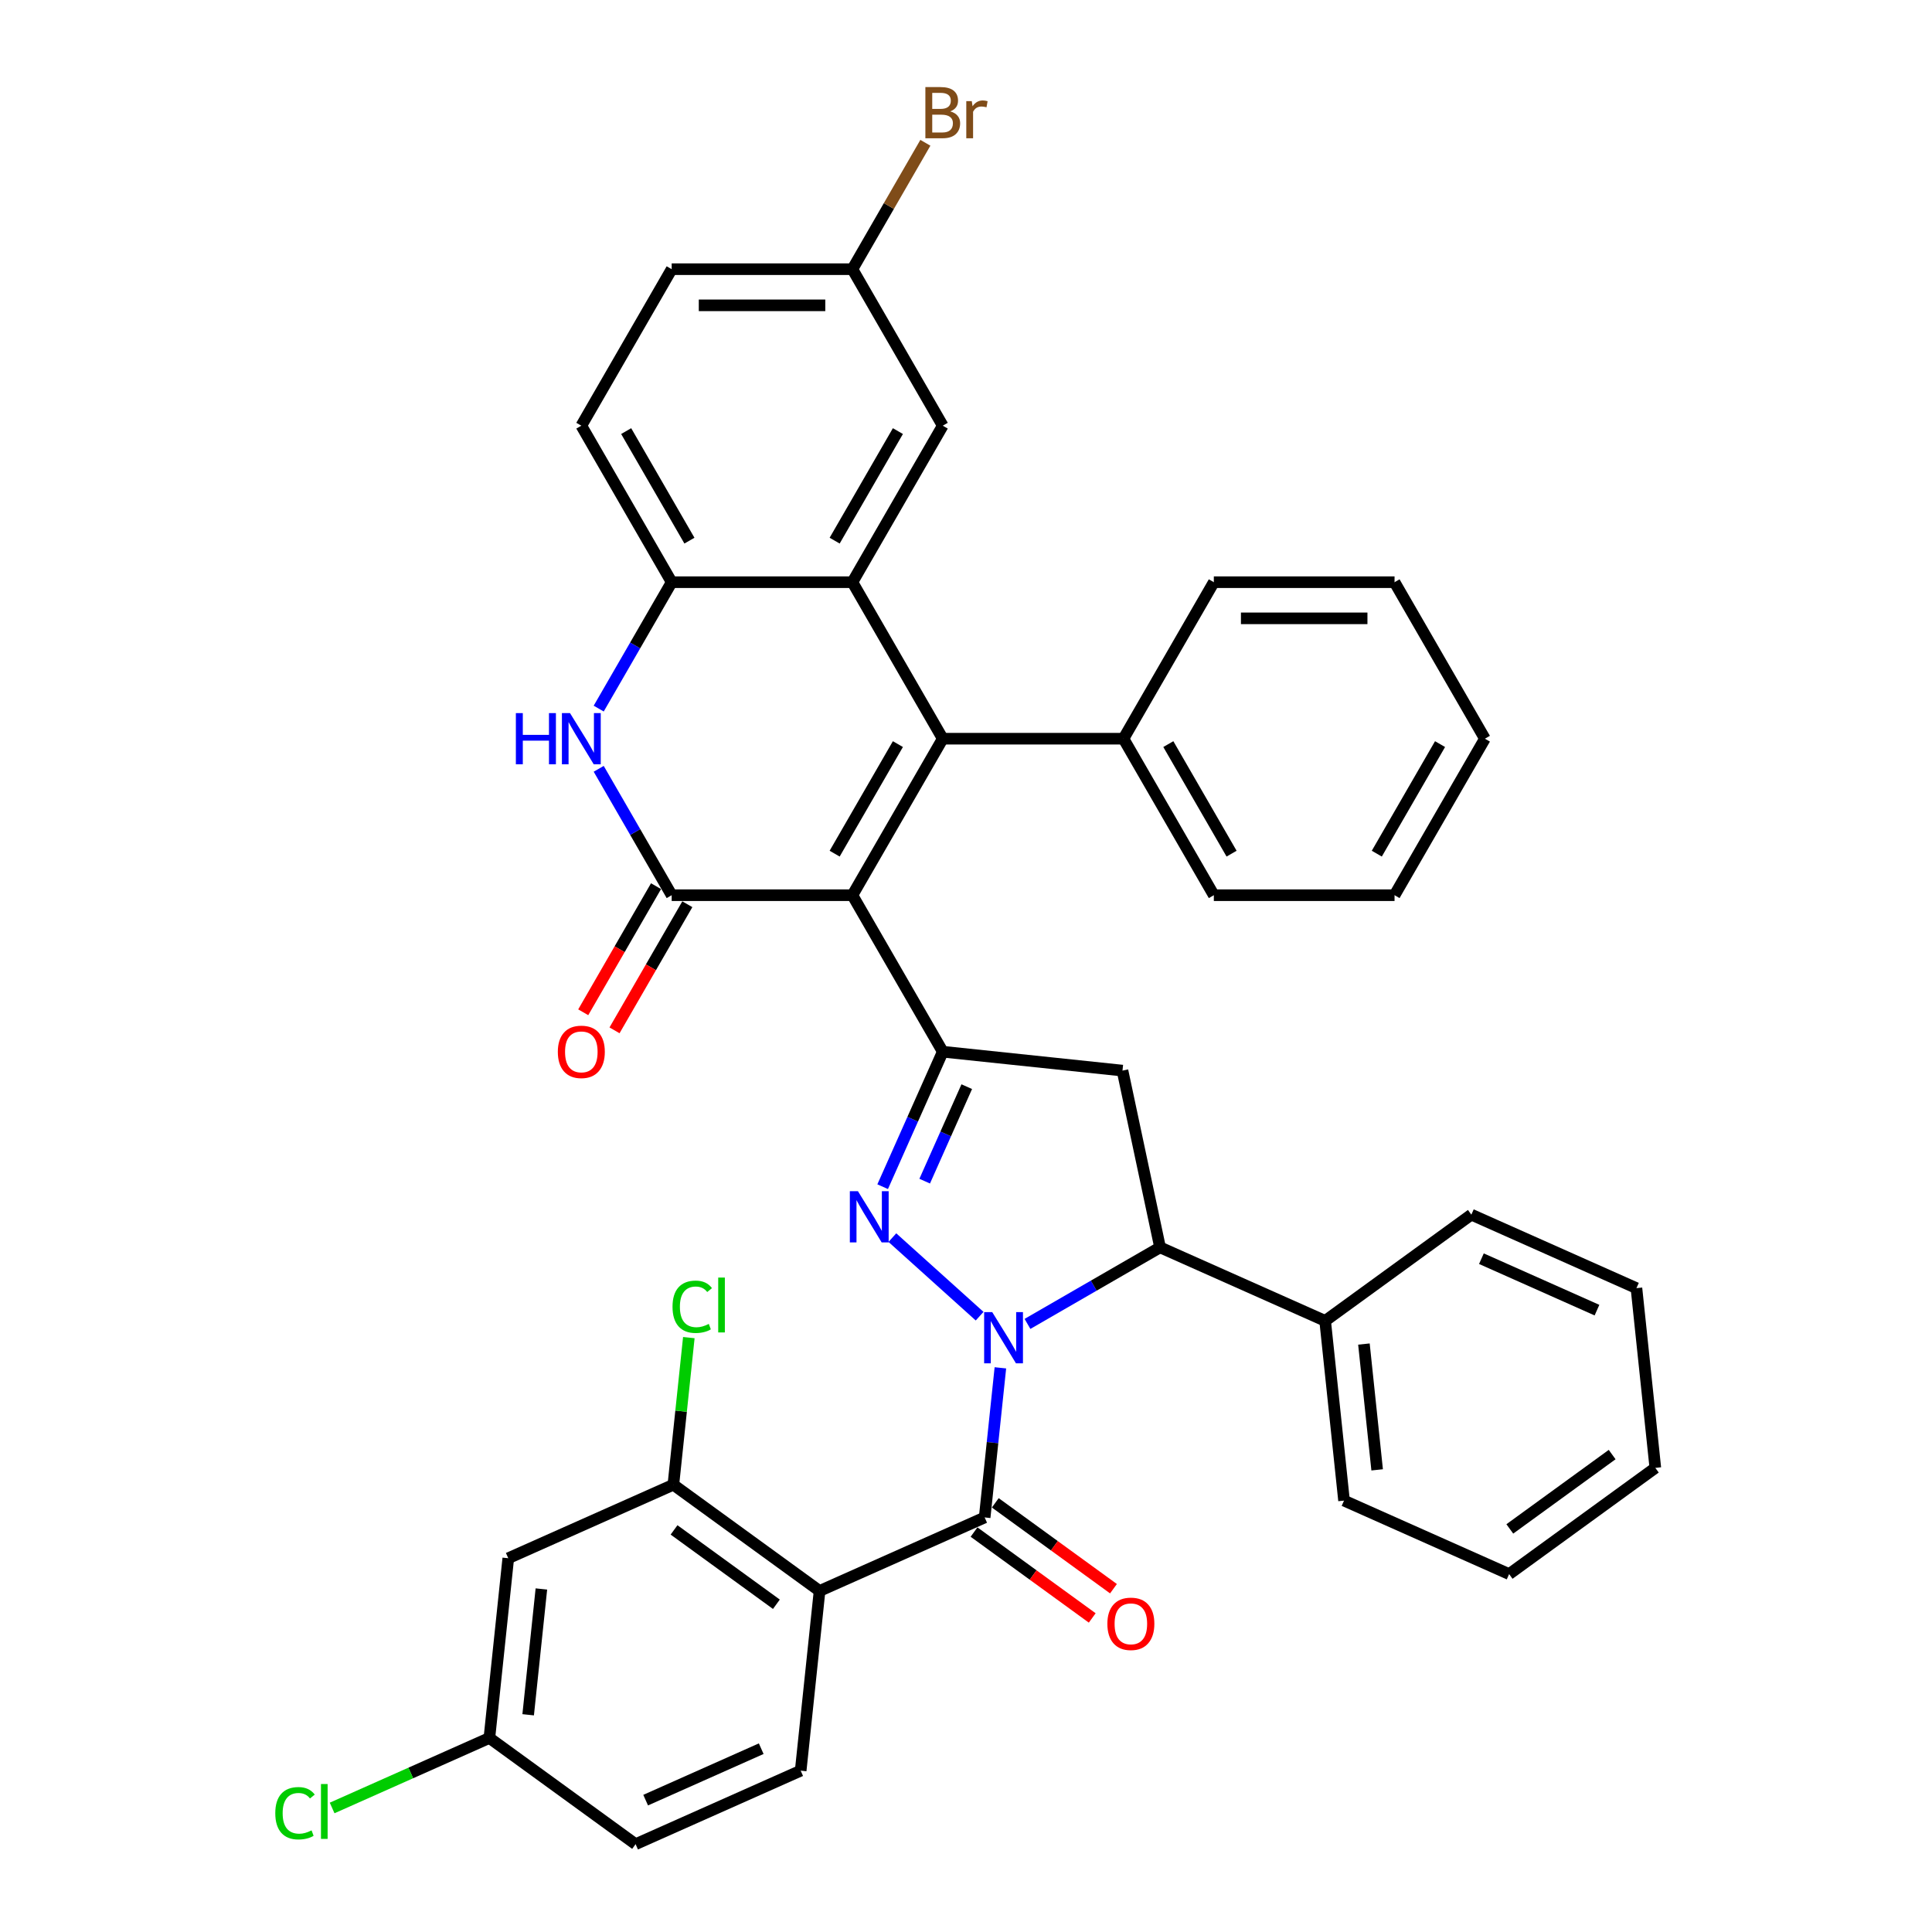 <?xml version='1.0' encoding='iso-8859-1'?>
<svg version='1.1' baseProfile='full'
              xmlns='http://www.w3.org/2000/svg'
                      xmlns:rdkit='http://www.rdkit.org/xml'
                      xmlns:xlink='http://www.w3.org/1999/xlink'
                  xml:space='preserve'
width='1000px' height='1000px' viewBox='0 0 1000 1000'>
<!-- END OF HEADER -->
<rect style='opacity:1.0;fill:#FFFFFF;stroke:none' width='1000' height='1000' x='0' y='0'> </rect>
<path class='bond-1' d='M 507.052,681.252 L 461.891,640.59' style='fill:none;fill-rule:evenodd;stroke:#0000FF;stroke-width:6px;stroke-linecap:butt;stroke-linejoin:miter;stroke-opacity:1' />
<path class='bond-5' d='M 517.798,707.987 L 513.728,746.708' style='fill:none;fill-rule:evenodd;stroke:#0000FF;stroke-width:6px;stroke-linecap:butt;stroke-linejoin:miter;stroke-opacity:1' />
<path class='bond-5' d='M 513.728,746.708 L 509.659,785.429' style='fill:none;fill-rule:evenodd;stroke:#000000;stroke-width:6px;stroke-linecap:butt;stroke-linejoin:miter;stroke-opacity:1' />
<path class='bond-9' d='M 531.82,685.253 L 566.131,665.444' style='fill:none;fill-rule:evenodd;stroke:#0000FF;stroke-width:6px;stroke-linecap:butt;stroke-linejoin:miter;stroke-opacity:1' />
<path class='bond-9' d='M 566.131,665.444 L 600.442,645.634' style='fill:none;fill-rule:evenodd;stroke:#000000;stroke-width:6px;stroke-linecap:butt;stroke-linejoin:miter;stroke-opacity:1' />
<path class='bond-0' d='M 441.2,463.357 L 487.969,544.363' style='fill:none;fill-rule:evenodd;stroke:#000000;stroke-width:6px;stroke-linecap:butt;stroke-linejoin:miter;stroke-opacity:1' />
<path class='bond-2' d='M 441.2,463.357 L 487.969,382.35' style='fill:none;fill-rule:evenodd;stroke:#000000;stroke-width:6px;stroke-linecap:butt;stroke-linejoin:miter;stroke-opacity:1' />
<path class='bond-2' d='M 432.014,441.852 L 464.752,385.147' style='fill:none;fill-rule:evenodd;stroke:#000000;stroke-width:6px;stroke-linecap:butt;stroke-linejoin:miter;stroke-opacity:1' />
<path class='bond-4' d='M 441.2,463.357 L 347.662,463.357' style='fill:none;fill-rule:evenodd;stroke:#000000;stroke-width:6px;stroke-linecap:butt;stroke-linejoin:miter;stroke-opacity:1' />
<path class='bond-3' d='M 456.862,614.231 L 472.415,579.297' style='fill:none;fill-rule:evenodd;stroke:#0000FF;stroke-width:6px;stroke-linecap:butt;stroke-linejoin:miter;stroke-opacity:1' />
<path class='bond-3' d='M 472.415,579.297 L 487.969,544.363' style='fill:none;fill-rule:evenodd;stroke:#000000;stroke-width:6px;stroke-linecap:butt;stroke-linejoin:miter;stroke-opacity:1' />
<path class='bond-3' d='M 478.618,611.36 L 489.506,586.906' style='fill:none;fill-rule:evenodd;stroke:#0000FF;stroke-width:6px;stroke-linecap:butt;stroke-linejoin:miter;stroke-opacity:1' />
<path class='bond-3' d='M 489.506,586.906 L 500.393,562.452' style='fill:none;fill-rule:evenodd;stroke:#000000;stroke-width:6px;stroke-linecap:butt;stroke-linejoin:miter;stroke-opacity:1' />
<path class='bond-6' d='M 487.969,382.35 L 441.2,301.344' style='fill:none;fill-rule:evenodd;stroke:#000000;stroke-width:6px;stroke-linecap:butt;stroke-linejoin:miter;stroke-opacity:1' />
<path class='bond-15' d='M 487.969,382.35 L 581.507,382.35' style='fill:none;fill-rule:evenodd;stroke:#000000;stroke-width:6px;stroke-linecap:butt;stroke-linejoin:miter;stroke-opacity:1' />
<path class='bond-38' d='M 487.969,544.363 L 580.995,554.14' style='fill:none;fill-rule:evenodd;stroke:#000000;stroke-width:6px;stroke-linecap:butt;stroke-linejoin:miter;stroke-opacity:1' />
<path class='bond-8' d='M 347.662,463.357 L 328.776,430.645' style='fill:none;fill-rule:evenodd;stroke:#000000;stroke-width:6px;stroke-linecap:butt;stroke-linejoin:miter;stroke-opacity:1' />
<path class='bond-8' d='M 328.776,430.645 L 309.89,397.934' style='fill:none;fill-rule:evenodd;stroke:#0000FF;stroke-width:6px;stroke-linecap:butt;stroke-linejoin:miter;stroke-opacity:1' />
<path class='bond-17' d='M 339.561,458.68 L 320.718,491.316' style='fill:none;fill-rule:evenodd;stroke:#000000;stroke-width:6px;stroke-linecap:butt;stroke-linejoin:miter;stroke-opacity:1' />
<path class='bond-17' d='M 320.718,491.316 L 301.876,523.953' style='fill:none;fill-rule:evenodd;stroke:#FF0000;stroke-width:6px;stroke-linecap:butt;stroke-linejoin:miter;stroke-opacity:1' />
<path class='bond-17' d='M 355.763,468.033 L 336.92,500.67' style='fill:none;fill-rule:evenodd;stroke:#000000;stroke-width:6px;stroke-linecap:butt;stroke-linejoin:miter;stroke-opacity:1' />
<path class='bond-17' d='M 336.92,500.67 L 318.077,533.307' style='fill:none;fill-rule:evenodd;stroke:#FF0000;stroke-width:6px;stroke-linecap:butt;stroke-linejoin:miter;stroke-opacity:1' />
<path class='bond-7' d='M 509.659,785.429 L 424.207,823.474' style='fill:none;fill-rule:evenodd;stroke:#000000;stroke-width:6px;stroke-linecap:butt;stroke-linejoin:miter;stroke-opacity:1' />
<path class='bond-18' d='M 504.161,792.996 L 534.748,815.22' style='fill:none;fill-rule:evenodd;stroke:#000000;stroke-width:6px;stroke-linecap:butt;stroke-linejoin:miter;stroke-opacity:1' />
<path class='bond-18' d='M 534.748,815.22 L 565.336,837.443' style='fill:none;fill-rule:evenodd;stroke:#FF0000;stroke-width:6px;stroke-linecap:butt;stroke-linejoin:miter;stroke-opacity:1' />
<path class='bond-18' d='M 515.157,777.862 L 545.744,800.085' style='fill:none;fill-rule:evenodd;stroke:#000000;stroke-width:6px;stroke-linecap:butt;stroke-linejoin:miter;stroke-opacity:1' />
<path class='bond-18' d='M 545.744,800.085 L 576.332,822.308' style='fill:none;fill-rule:evenodd;stroke:#FF0000;stroke-width:6px;stroke-linecap:butt;stroke-linejoin:miter;stroke-opacity:1' />
<path class='bond-16' d='M 441.2,301.344 L 487.969,220.337' style='fill:none;fill-rule:evenodd;stroke:#000000;stroke-width:6px;stroke-linecap:butt;stroke-linejoin:miter;stroke-opacity:1' />
<path class='bond-16' d='M 432.014,279.839 L 464.752,223.135' style='fill:none;fill-rule:evenodd;stroke:#000000;stroke-width:6px;stroke-linecap:butt;stroke-linejoin:miter;stroke-opacity:1' />
<path class='bond-41' d='M 441.2,301.344 L 347.662,301.344' style='fill:none;fill-rule:evenodd;stroke:#000000;stroke-width:6px;stroke-linecap:butt;stroke-linejoin:miter;stroke-opacity:1' />
<path class='bond-12' d='M 424.207,823.474 L 348.533,768.494' style='fill:none;fill-rule:evenodd;stroke:#000000;stroke-width:6px;stroke-linecap:butt;stroke-linejoin:miter;stroke-opacity:1' />
<path class='bond-12' d='M 401.86,830.362 L 348.888,791.876' style='fill:none;fill-rule:evenodd;stroke:#000000;stroke-width:6px;stroke-linecap:butt;stroke-linejoin:miter;stroke-opacity:1' />
<path class='bond-13' d='M 424.207,823.474 L 414.43,916.5' style='fill:none;fill-rule:evenodd;stroke:#000000;stroke-width:6px;stroke-linecap:butt;stroke-linejoin:miter;stroke-opacity:1' />
<path class='bond-11' d='M 309.89,366.767 L 328.776,334.055' style='fill:none;fill-rule:evenodd;stroke:#0000FF;stroke-width:6px;stroke-linecap:butt;stroke-linejoin:miter;stroke-opacity:1' />
<path class='bond-11' d='M 328.776,334.055 L 347.662,301.344' style='fill:none;fill-rule:evenodd;stroke:#000000;stroke-width:6px;stroke-linecap:butt;stroke-linejoin:miter;stroke-opacity:1' />
<path class='bond-10' d='M 600.442,645.634 L 580.995,554.14' style='fill:none;fill-rule:evenodd;stroke:#000000;stroke-width:6px;stroke-linecap:butt;stroke-linejoin:miter;stroke-opacity:1' />
<path class='bond-19' d='M 600.442,645.634 L 685.894,683.68' style='fill:none;fill-rule:evenodd;stroke:#000000;stroke-width:6px;stroke-linecap:butt;stroke-linejoin:miter;stroke-opacity:1' />
<path class='bond-20' d='M 347.662,301.344 L 300.893,220.337' style='fill:none;fill-rule:evenodd;stroke:#000000;stroke-width:6px;stroke-linecap:butt;stroke-linejoin:miter;stroke-opacity:1' />
<path class='bond-20' d='M 356.848,279.839 L 324.109,223.135' style='fill:none;fill-rule:evenodd;stroke:#000000;stroke-width:6px;stroke-linecap:butt;stroke-linejoin:miter;stroke-opacity:1' />
<path class='bond-14' d='M 348.533,768.494 L 263.082,806.539' style='fill:none;fill-rule:evenodd;stroke:#000000;stroke-width:6px;stroke-linecap:butt;stroke-linejoin:miter;stroke-opacity:1' />
<path class='bond-22' d='M 348.533,768.494 L 352.535,730.418' style='fill:none;fill-rule:evenodd;stroke:#000000;stroke-width:6px;stroke-linecap:butt;stroke-linejoin:miter;stroke-opacity:1' />
<path class='bond-22' d='M 352.535,730.418 L 356.537,692.343' style='fill:none;fill-rule:evenodd;stroke:#00CC00;stroke-width:6px;stroke-linecap:butt;stroke-linejoin:miter;stroke-opacity:1' />
<path class='bond-24' d='M 414.43,916.5 L 328.979,954.545' style='fill:none;fill-rule:evenodd;stroke:#000000;stroke-width:6px;stroke-linecap:butt;stroke-linejoin:miter;stroke-opacity:1' />
<path class='bond-24' d='M 394.003,905.117 L 334.187,931.748' style='fill:none;fill-rule:evenodd;stroke:#000000;stroke-width:6px;stroke-linecap:butt;stroke-linejoin:miter;stroke-opacity:1' />
<path class='bond-40' d='M 263.082,806.539 L 253.305,899.565' style='fill:none;fill-rule:evenodd;stroke:#000000;stroke-width:6px;stroke-linecap:butt;stroke-linejoin:miter;stroke-opacity:1' />
<path class='bond-40' d='M 280.221,822.449 L 273.376,887.567' style='fill:none;fill-rule:evenodd;stroke:#000000;stroke-width:6px;stroke-linecap:butt;stroke-linejoin:miter;stroke-opacity:1' />
<path class='bond-28' d='M 581.507,382.35 L 628.276,463.357' style='fill:none;fill-rule:evenodd;stroke:#000000;stroke-width:6px;stroke-linecap:butt;stroke-linejoin:miter;stroke-opacity:1' />
<path class='bond-28' d='M 604.724,385.147 L 637.462,441.852' style='fill:none;fill-rule:evenodd;stroke:#000000;stroke-width:6px;stroke-linecap:butt;stroke-linejoin:miter;stroke-opacity:1' />
<path class='bond-29' d='M 581.507,382.35 L 628.276,301.344' style='fill:none;fill-rule:evenodd;stroke:#000000;stroke-width:6px;stroke-linecap:butt;stroke-linejoin:miter;stroke-opacity:1' />
<path class='bond-23' d='M 487.969,220.337 L 441.2,139.331' style='fill:none;fill-rule:evenodd;stroke:#000000;stroke-width:6px;stroke-linecap:butt;stroke-linejoin:miter;stroke-opacity:1' />
<path class='bond-30' d='M 685.894,683.68 L 695.671,776.705' style='fill:none;fill-rule:evenodd;stroke:#000000;stroke-width:6px;stroke-linecap:butt;stroke-linejoin:miter;stroke-opacity:1' />
<path class='bond-30' d='M 705.965,695.678 L 712.81,760.796' style='fill:none;fill-rule:evenodd;stroke:#000000;stroke-width:6px;stroke-linecap:butt;stroke-linejoin:miter;stroke-opacity:1' />
<path class='bond-31' d='M 685.894,683.68 L 761.568,628.699' style='fill:none;fill-rule:evenodd;stroke:#000000;stroke-width:6px;stroke-linecap:butt;stroke-linejoin:miter;stroke-opacity:1' />
<path class='bond-25' d='M 300.893,220.337 L 347.662,139.331' style='fill:none;fill-rule:evenodd;stroke:#000000;stroke-width:6px;stroke-linecap:butt;stroke-linejoin:miter;stroke-opacity:1' />
<path class='bond-21' d='M 253.305,899.565 L 328.979,954.545' style='fill:none;fill-rule:evenodd;stroke:#000000;stroke-width:6px;stroke-linecap:butt;stroke-linejoin:miter;stroke-opacity:1' />
<path class='bond-26' d='M 253.305,899.565 L 212.609,917.684' style='fill:none;fill-rule:evenodd;stroke:#000000;stroke-width:6px;stroke-linecap:butt;stroke-linejoin:miter;stroke-opacity:1' />
<path class='bond-26' d='M 212.609,917.684 L 171.913,935.803' style='fill:none;fill-rule:evenodd;stroke:#00CC00;stroke-width:6px;stroke-linecap:butt;stroke-linejoin:miter;stroke-opacity:1' />
<path class='bond-27' d='M 441.2,139.331 L 460.086,106.62' style='fill:none;fill-rule:evenodd;stroke:#000000;stroke-width:6px;stroke-linecap:butt;stroke-linejoin:miter;stroke-opacity:1' />
<path class='bond-27' d='M 460.086,106.62 L 478.972,73.908' style='fill:none;fill-rule:evenodd;stroke:#7F4C19;stroke-width:6px;stroke-linecap:butt;stroke-linejoin:miter;stroke-opacity:1' />
<path class='bond-42' d='M 441.2,139.331 L 347.662,139.331' style='fill:none;fill-rule:evenodd;stroke:#000000;stroke-width:6px;stroke-linecap:butt;stroke-linejoin:miter;stroke-opacity:1' />
<path class='bond-42' d='M 427.169,158.039 L 361.693,158.039' style='fill:none;fill-rule:evenodd;stroke:#000000;stroke-width:6px;stroke-linecap:butt;stroke-linejoin:miter;stroke-opacity:1' />
<path class='bond-35' d='M 628.276,463.357 L 721.814,463.357' style='fill:none;fill-rule:evenodd;stroke:#000000;stroke-width:6px;stroke-linecap:butt;stroke-linejoin:miter;stroke-opacity:1' />
<path class='bond-32' d='M 628.276,301.344 L 721.814,301.344' style='fill:none;fill-rule:evenodd;stroke:#000000;stroke-width:6px;stroke-linecap:butt;stroke-linejoin:miter;stroke-opacity:1' />
<path class='bond-32' d='M 642.307,320.051 L 707.784,320.051' style='fill:none;fill-rule:evenodd;stroke:#000000;stroke-width:6px;stroke-linecap:butt;stroke-linejoin:miter;stroke-opacity:1' />
<path class='bond-34' d='M 695.671,776.705 L 781.122,814.751' style='fill:none;fill-rule:evenodd;stroke:#000000;stroke-width:6px;stroke-linecap:butt;stroke-linejoin:miter;stroke-opacity:1' />
<path class='bond-33' d='M 761.568,628.699 L 847.019,666.745' style='fill:none;fill-rule:evenodd;stroke:#000000;stroke-width:6px;stroke-linecap:butt;stroke-linejoin:miter;stroke-opacity:1' />
<path class='bond-33' d='M 766.776,651.496 L 826.592,678.128' style='fill:none;fill-rule:evenodd;stroke:#000000;stroke-width:6px;stroke-linecap:butt;stroke-linejoin:miter;stroke-opacity:1' />
<path class='bond-36' d='M 721.814,301.344 L 768.583,382.35' style='fill:none;fill-rule:evenodd;stroke:#000000;stroke-width:6px;stroke-linecap:butt;stroke-linejoin:miter;stroke-opacity:1' />
<path class='bond-37' d='M 847.019,666.745 L 856.796,759.77' style='fill:none;fill-rule:evenodd;stroke:#000000;stroke-width:6px;stroke-linecap:butt;stroke-linejoin:miter;stroke-opacity:1' />
<path class='bond-39' d='M 781.122,814.751 L 856.796,759.77' style='fill:none;fill-rule:evenodd;stroke:#000000;stroke-width:6px;stroke-linecap:butt;stroke-linejoin:miter;stroke-opacity:1' />
<path class='bond-39' d='M 781.477,791.369 L 834.449,752.883' style='fill:none;fill-rule:evenodd;stroke:#000000;stroke-width:6px;stroke-linecap:butt;stroke-linejoin:miter;stroke-opacity:1' />
<path class='bond-43' d='M 721.814,463.357 L 768.583,382.35' style='fill:none;fill-rule:evenodd;stroke:#000000;stroke-width:6px;stroke-linecap:butt;stroke-linejoin:miter;stroke-opacity:1' />
<path class='bond-43' d='M 712.628,441.852 L 745.367,385.147' style='fill:none;fill-rule:evenodd;stroke:#000000;stroke-width:6px;stroke-linecap:butt;stroke-linejoin:miter;stroke-opacity:1' />
<path  class='atom-0' d='M 513.581 679.158
L 522.261 693.189
Q 523.121 694.573, 524.506 697.08
Q 525.89 699.587, 525.965 699.737
L 525.965 679.158
L 529.482 679.158
L 529.482 705.648
L 525.853 705.648
L 516.536 690.308
Q 515.451 688.512, 514.291 686.454
Q 513.169 684.397, 512.832 683.76
L 512.832 705.648
L 509.39 705.648
L 509.39 679.158
L 513.581 679.158
' fill='#0000FF'/>
<path  class='atom-2' d='M 444.068 616.569
L 452.749 630.6
Q 453.609 631.984, 454.993 634.491
Q 456.378 636.998, 456.453 637.148
L 456.453 616.569
L 459.97 616.569
L 459.97 643.059
L 456.34 643.059
L 447.024 627.719
Q 445.939 625.923, 444.779 623.865
Q 443.657 621.807, 443.32 621.171
L 443.32 643.059
L 439.878 643.059
L 439.878 616.569
L 444.068 616.569
' fill='#0000FF'/>
<path  class='atom-9' d='M 267.013 369.105
L 270.605 369.105
L 270.605 380.367
L 284.15 380.367
L 284.15 369.105
L 287.741 369.105
L 287.741 395.595
L 284.15 395.595
L 284.15 383.36
L 270.605 383.36
L 270.605 395.595
L 267.013 395.595
L 267.013 369.105
' fill='#0000FF'/>
<path  class='atom-9' d='M 295.037 369.105
L 303.718 383.136
Q 304.578 384.52, 305.963 387.027
Q 307.347 389.534, 307.422 389.684
L 307.422 369.105
L 310.939 369.105
L 310.939 395.595
L 307.31 395.595
L 297.993 380.255
Q 296.908 378.459, 295.748 376.401
Q 294.626 374.343, 294.289 373.707
L 294.289 395.595
L 290.847 395.595
L 290.847 369.105
L 295.037 369.105
' fill='#0000FF'/>
<path  class='atom-18' d='M 288.733 544.438
Q 288.733 538.077, 291.876 534.523
Q 295.019 530.968, 300.893 530.968
Q 306.767 530.968, 309.91 534.523
Q 313.053 538.077, 313.053 544.438
Q 313.053 550.873, 309.873 554.54
Q 306.692 558.169, 300.893 558.169
Q 295.056 558.169, 291.876 554.54
Q 288.733 550.911, 288.733 544.438
M 300.893 555.176
Q 304.934 555.176, 307.104 552.482
Q 309.311 549.751, 309.311 544.438
Q 309.311 539.237, 307.104 536.618
Q 304.934 533.961, 300.893 533.961
Q 296.852 533.961, 294.645 536.581
Q 292.474 539.2, 292.474 544.438
Q 292.474 549.788, 294.645 552.482
Q 296.852 555.176, 300.893 555.176
' fill='#FF0000'/>
<path  class='atom-19' d='M 573.173 840.484
Q 573.173 834.124, 576.315 830.569
Q 579.458 827.015, 585.333 827.015
Q 591.207 827.015, 594.35 830.569
Q 597.492 834.124, 597.492 840.484
Q 597.492 846.92, 594.312 850.586
Q 591.132 854.216, 585.333 854.216
Q 579.496 854.216, 576.315 850.586
Q 573.173 846.957, 573.173 840.484
M 585.333 851.222
Q 589.373 851.222, 591.543 848.528
Q 593.751 845.797, 593.751 840.484
Q 593.751 835.283, 591.543 832.664
Q 589.373 830.008, 585.333 830.008
Q 581.292 830.008, 579.084 832.627
Q 576.914 835.246, 576.914 840.484
Q 576.914 845.835, 579.084 848.528
Q 581.292 851.222, 585.333 851.222
' fill='#FF0000'/>
<path  class='atom-23' d='M 348.096 676.385
Q 348.096 669.8, 351.164 666.358
Q 354.27 662.878, 360.144 662.878
Q 365.607 662.878, 368.525 666.732
L 366.056 668.752
Q 363.923 665.946, 360.144 665.946
Q 356.141 665.946, 354.008 668.64
Q 351.913 671.297, 351.913 676.385
Q 351.913 681.623, 354.083 684.317
Q 356.29 687.011, 360.556 687.011
Q 363.474 687.011, 366.879 685.253
L 367.927 688.059
Q 366.542 688.957, 364.447 689.48
Q 362.352 690.004, 360.032 690.004
Q 354.27 690.004, 351.164 686.487
Q 348.096 682.97, 348.096 676.385
' fill='#00CC00'/>
<path  class='atom-23' d='M 371.743 661.269
L 375.185 661.269
L 375.185 689.668
L 371.743 689.668
L 371.743 661.269
' fill='#00CC00'/>
<path  class='atom-27' d='M 142.486 938.527
Q 142.486 931.942, 145.554 928.5
Q 148.659 925.02, 154.534 925.02
Q 159.996 925.02, 162.915 928.874
L 160.445 930.894
Q 158.313 928.088, 154.534 928.088
Q 150.53 928.088, 148.398 930.782
Q 146.302 933.439, 146.302 938.527
Q 146.302 943.765, 148.472 946.459
Q 150.68 949.153, 154.945 949.153
Q 157.864 949.153, 161.268 947.395
L 162.316 950.201
Q 160.932 951.099, 158.836 951.623
Q 156.741 952.146, 154.421 952.146
Q 148.659 952.146, 145.554 948.629
Q 142.486 945.112, 142.486 938.527
' fill='#00CC00'/>
<path  class='atom-27' d='M 166.132 923.411
L 169.575 923.411
L 169.575 951.81
L 166.132 951.81
L 166.132 923.411
' fill='#00CC00'/>
<path  class='atom-28' d='M 491.841 57.651
Q 494.386 58.362, 495.658 59.934
Q 496.967 61.468, 496.967 63.75
Q 496.967 67.417, 494.61 69.512
Q 492.29 71.57, 487.875 71.57
L 478.971 71.57
L 478.971 45.08
L 486.79 45.08
Q 491.318 45.08, 493.6 46.913
Q 495.882 48.746, 495.882 52.114
Q 495.882 56.117, 491.841 57.651
M 482.525 48.073
L 482.525 56.379
L 486.79 56.379
Q 489.41 56.379, 490.756 55.331
Q 492.141 54.246, 492.141 52.114
Q 492.141 48.073, 486.79 48.073
L 482.525 48.073
M 487.875 68.576
Q 490.457 68.576, 491.841 67.342
Q 493.226 66.107, 493.226 63.75
Q 493.226 61.58, 491.692 60.495
Q 490.195 59.372, 487.314 59.372
L 482.525 59.372
L 482.525 68.576
L 487.875 68.576
' fill='#7F4C19'/>
<path  class='atom-28' d='M 502.991 52.338
L 503.403 54.995
Q 505.423 52.002, 508.716 52.002
Q 509.763 52.002, 511.185 52.376
L 510.624 55.519
Q 509.015 55.144, 508.117 55.144
Q 506.546 55.144, 505.498 55.781
Q 504.488 56.379, 503.665 57.838
L 503.665 71.57
L 500.148 71.57
L 500.148 52.338
L 502.991 52.338
' fill='#7F4C19'/>
</svg>
